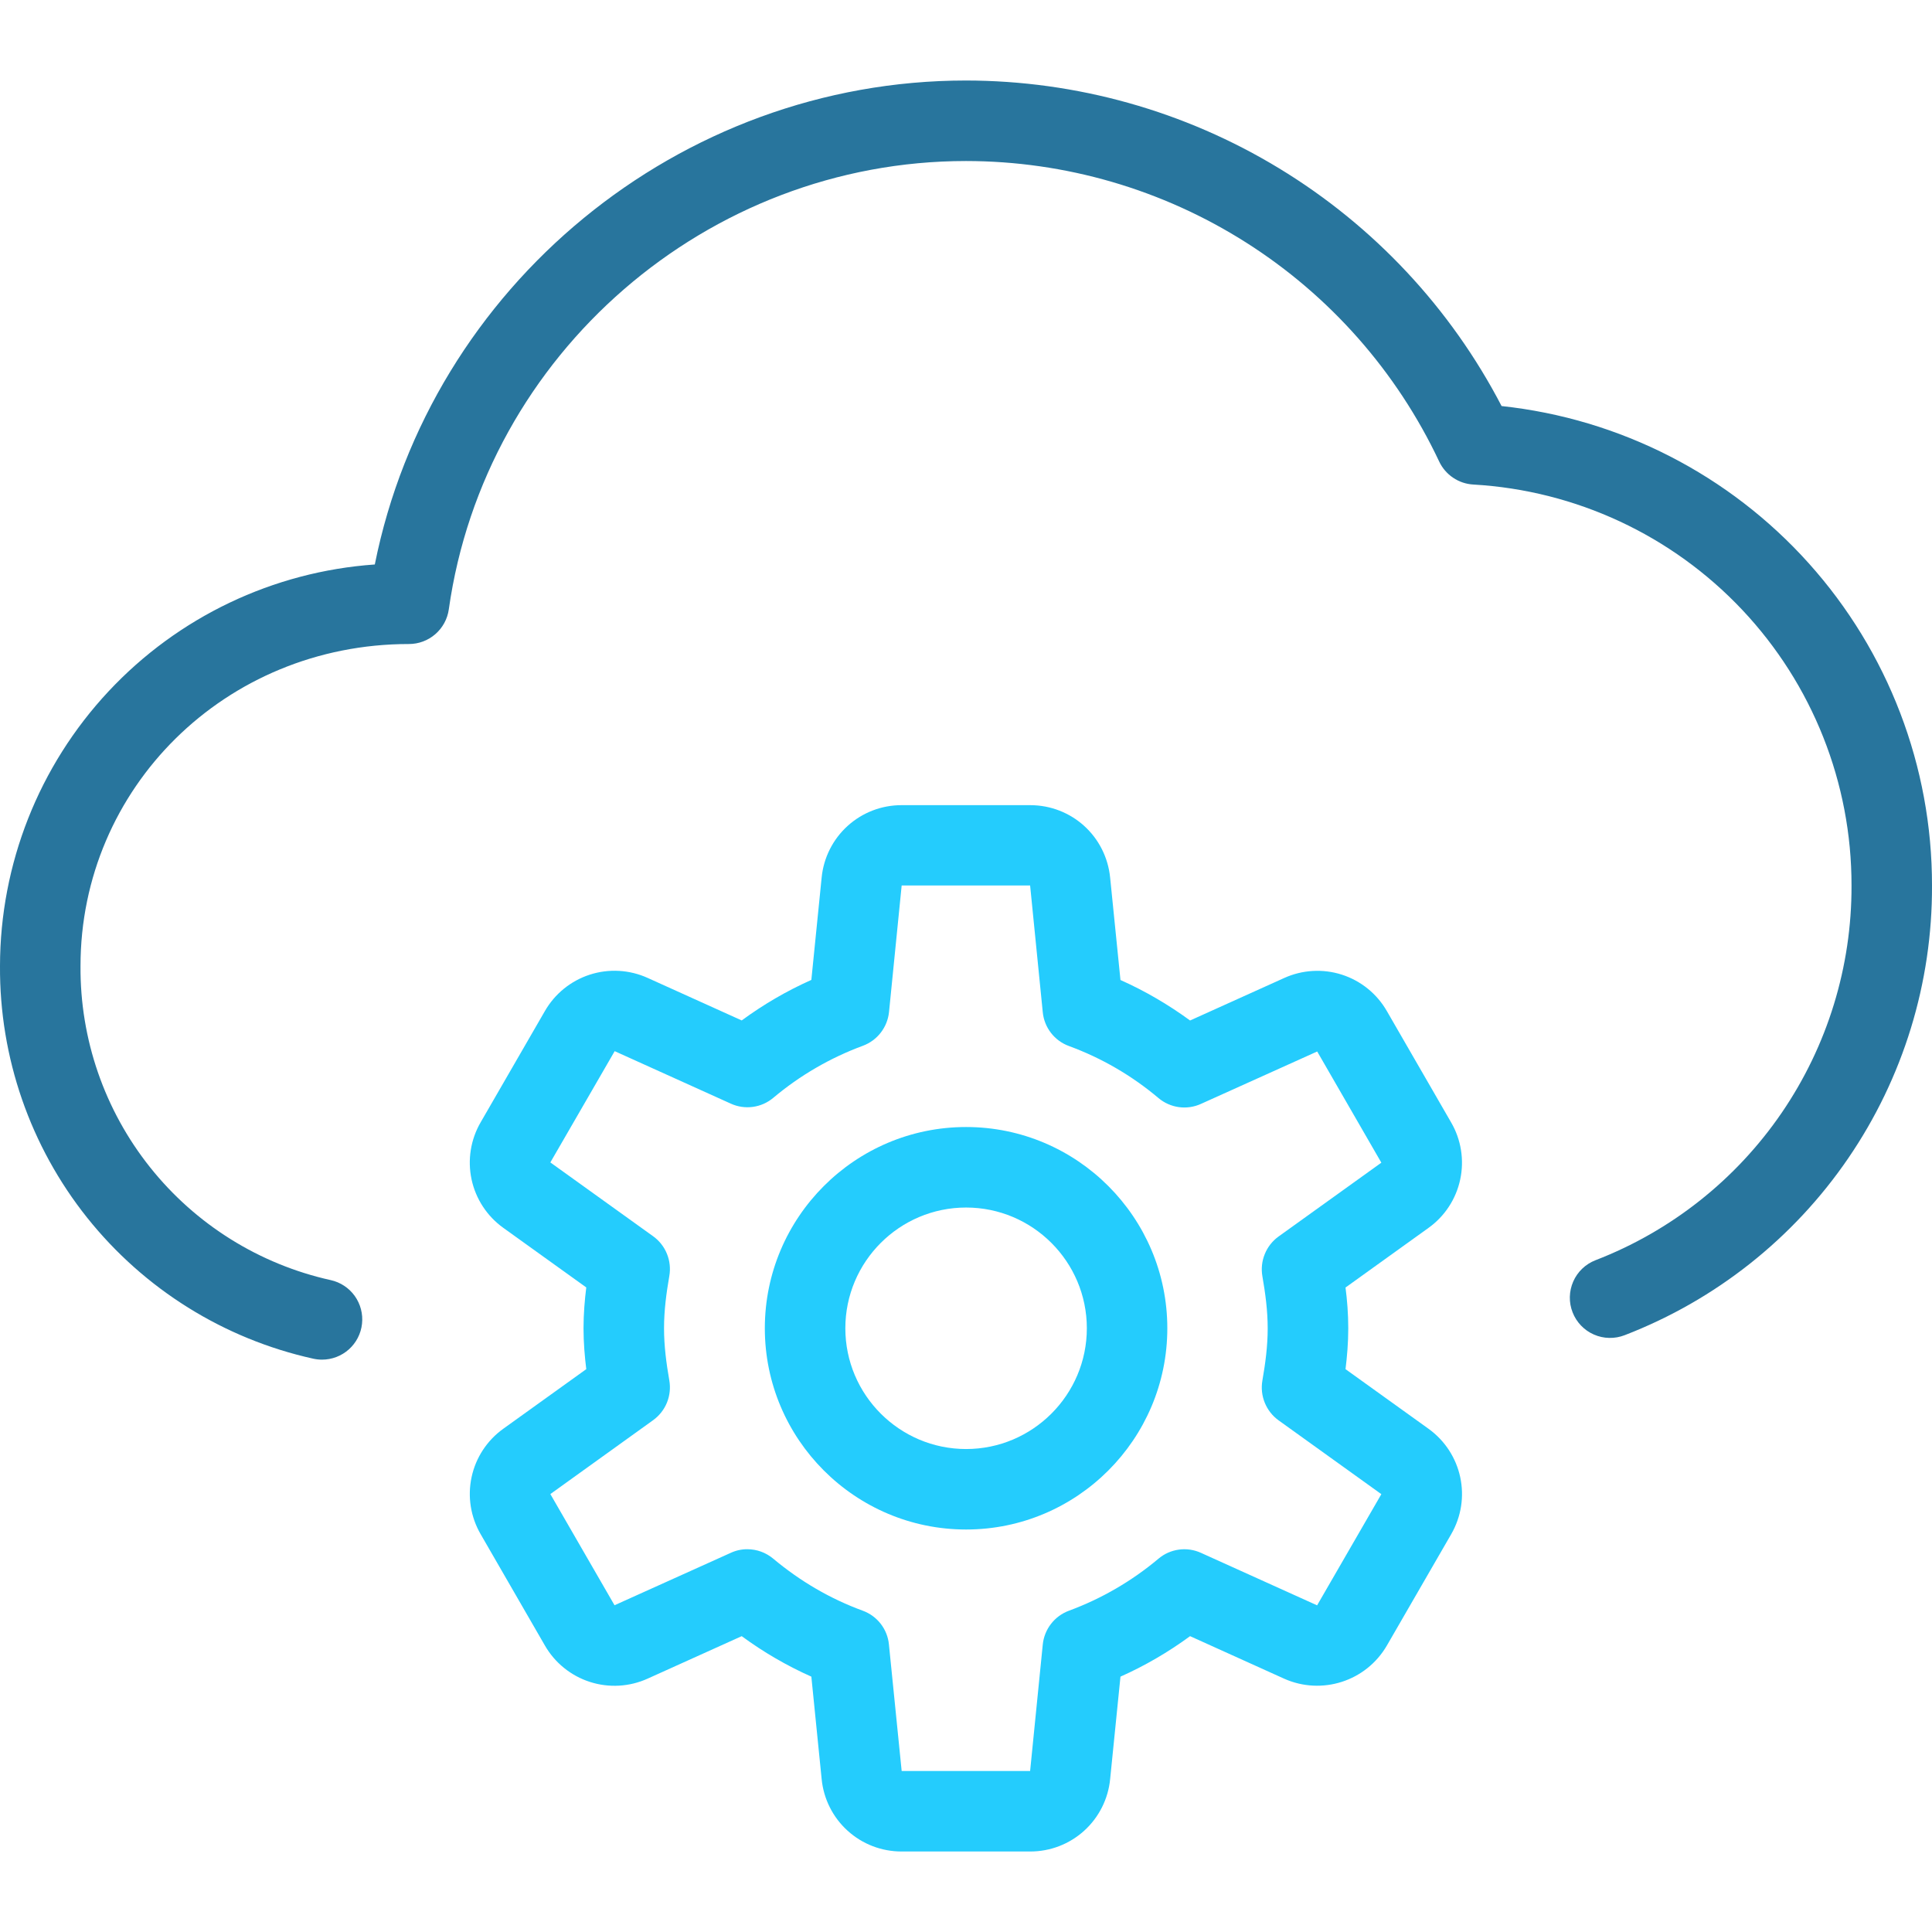<?xml version="1.0" encoding="UTF-8"?>
<svg xmlns="http://www.w3.org/2000/svg" width="64" height="64" viewBox="0 0 64 64" fill="none">
  <g clip-path="url(#clip0_1363_5420)">
    <path d="M10.667 45.04C10.569 45.04 10.472 45.029 10.376 45.008C7.42 44.354 4.777 42.706 2.888 40.339C1 37.972 -0.019 35.028 0 32C0.004 28.624 1.287 25.375 3.591 22.907C5.895 20.439 9.048 18.935 12.416 18.699C14.262 9.483 22.488 2.667 32 2.667C35.661 2.671 39.25 3.678 42.378 5.58C45.506 7.481 48.053 10.203 49.742 13.451C53.66 13.871 57.284 15.726 59.916 18.658C62.549 21.59 64.004 25.393 64 29.334C64.013 32.556 63.046 35.706 61.227 38.366C59.409 41.026 56.826 43.071 53.819 44.23C53.656 44.293 53.482 44.324 53.307 44.32C53.132 44.317 52.96 44.279 52.799 44.208C52.639 44.138 52.494 44.037 52.373 43.91C52.252 43.784 52.157 43.635 52.094 43.472C52.03 43.309 51.999 43.135 52.003 42.96C52.007 42.785 52.045 42.613 52.115 42.453C52.257 42.129 52.522 41.875 52.851 41.747C55.356 40.781 57.508 39.076 59.023 36.86C60.538 34.643 61.343 32.018 61.334 29.334C61.338 25.939 60.042 22.671 57.713 20.201C55.384 17.731 52.198 16.246 48.808 16.051C48.567 16.038 48.334 15.96 48.134 15.824C47.934 15.689 47.774 15.502 47.672 15.283C46.271 12.31 44.054 9.796 41.28 8.035C38.505 6.273 35.287 5.336 32 5.334C23.427 5.334 16.062 11.72 14.867 20.187C14.822 20.505 14.664 20.796 14.421 21.007C14.179 21.218 13.868 21.334 13.547 21.334C7.451 21.334 2.667 26.118 2.667 32C2.649 34.422 3.463 36.776 4.972 38.669C6.481 40.563 8.594 41.882 10.958 42.406C11.278 42.477 11.561 42.664 11.752 42.931C11.943 43.199 12.028 43.527 11.992 43.853C11.957 44.18 11.801 44.481 11.557 44.7C11.312 44.919 10.995 45.04 10.667 45.04Z" fill="#28759D"></path>
    <path d="M32.003 50.667C28.325 50.667 25.336 47.675 25.336 44.001C25.336 40.326 28.325 37.334 32.003 37.334C35.68 37.334 38.669 40.326 38.669 44.001C38.669 47.675 35.68 50.667 32.003 50.667ZM32.003 40.001C29.797 40.001 28.003 41.795 28.003 44.001C28.003 46.206 29.797 48.001 32.003 48.001C34.208 48.001 36.003 46.206 36.003 44.001C36.003 41.795 34.208 40.001 32.003 40.001Z" fill="#24CCFD"></path>
    <path d="M34.124 61.333H29.869C29.207 61.335 28.568 61.09 28.078 60.645C27.588 60.201 27.281 59.589 27.218 58.931L26.877 55.541C26.062 55.178 25.289 54.728 24.57 54.2L21.458 55.605C20.855 55.879 20.172 55.919 19.542 55.716C18.912 55.513 18.38 55.083 18.05 54.509L15.925 50.827C15.591 50.255 15.483 49.579 15.622 48.932C15.76 48.285 16.136 47.713 16.674 47.328L19.421 45.355C19.37 44.941 19.33 44.48 19.33 44C19.33 43.52 19.37 43.059 19.421 42.648L16.674 40.675C16.135 40.289 15.76 39.717 15.621 39.069C15.483 38.421 15.591 37.745 15.925 37.173L18.05 33.493C18.379 32.92 18.911 32.489 19.54 32.286C20.17 32.083 20.852 32.122 21.455 32.395L24.57 33.803C25.298 33.269 26.069 32.821 26.877 32.461L27.218 29.072C27.282 28.414 27.589 27.803 28.079 27.359C28.569 26.915 29.207 26.67 29.869 26.672H34.124C35.501 26.672 36.639 27.704 36.775 29.075L37.117 32.464C37.925 32.824 38.698 33.275 39.423 33.805L42.535 32.4C43.138 32.125 43.821 32.085 44.452 32.287C45.082 32.49 45.614 32.921 45.943 33.496L48.069 37.179C48.402 37.75 48.51 38.426 48.371 39.073C48.233 39.72 47.858 40.292 47.319 40.677L44.572 42.651C44.626 43.064 44.663 43.523 44.663 44.003C44.663 44.483 44.623 44.944 44.572 45.355L47.319 47.328C48.437 48.133 48.759 49.64 48.069 50.829L45.943 54.509C45.252 55.699 43.783 56.165 42.538 55.608L39.423 54.2C38.695 54.733 37.925 55.181 37.117 55.541L36.775 58.933C36.711 59.592 36.404 60.202 35.914 60.646C35.424 61.09 34.786 61.335 34.124 61.333ZM24.756 51.32C25.07 51.32 25.373 51.431 25.613 51.632C26.517 52.389 27.517 52.968 28.581 53.357C29.061 53.533 29.399 53.968 29.447 54.477L29.869 58.667H34.124L34.543 54.477C34.568 54.228 34.663 53.991 34.816 53.793C34.969 53.595 35.175 53.444 35.41 53.357C36.491 52.958 37.495 52.374 38.378 51.632C38.57 51.47 38.804 51.367 39.053 51.333C39.301 51.299 39.555 51.336 39.783 51.44L43.631 53.179L45.759 49.496L42.351 47.048C42.148 46.901 41.991 46.699 41.897 46.467C41.802 46.234 41.775 45.98 41.818 45.733C41.916 45.171 41.994 44.597 41.994 44.005C41.994 43.413 41.916 42.84 41.818 42.277C41.775 42.03 41.802 41.776 41.897 41.544C41.991 41.311 42.148 41.11 42.351 40.963L45.759 38.515L43.634 34.832L39.783 36.568C39.555 36.672 39.301 36.709 39.053 36.675C38.804 36.641 38.57 36.537 38.378 36.376C37.497 35.632 36.492 35.048 35.41 34.651C35.174 34.565 34.968 34.414 34.815 34.216C34.661 34.017 34.567 33.78 34.543 33.531L34.124 29.333H29.869L29.45 33.523C29.425 33.772 29.33 34.009 29.177 34.207C29.024 34.405 28.818 34.556 28.583 34.643C27.502 35.042 26.497 35.626 25.615 36.368C25.423 36.529 25.189 36.633 24.94 36.667C24.692 36.701 24.438 36.664 24.21 36.56L20.362 34.821L18.231 38.507L21.639 40.955C21.842 41.102 22 41.303 22.094 41.536C22.188 41.768 22.215 42.022 22.172 42.269C22.074 42.835 21.997 43.405 21.997 44C21.997 44.595 22.074 45.165 22.172 45.728C22.215 45.975 22.188 46.229 22.094 46.462C22 46.694 21.842 46.895 21.639 47.043L18.231 49.493L20.357 53.176L24.207 51.44C24.379 51.36 24.567 51.319 24.756 51.32Z" fill="#24CCFD"></path>
  </g>
  <defs>
    <clipPath id="clip0_1363_5420">
      <rect width="64" height="64" fill="white"></rect>
    </clipPath>
  </defs>
</svg>
